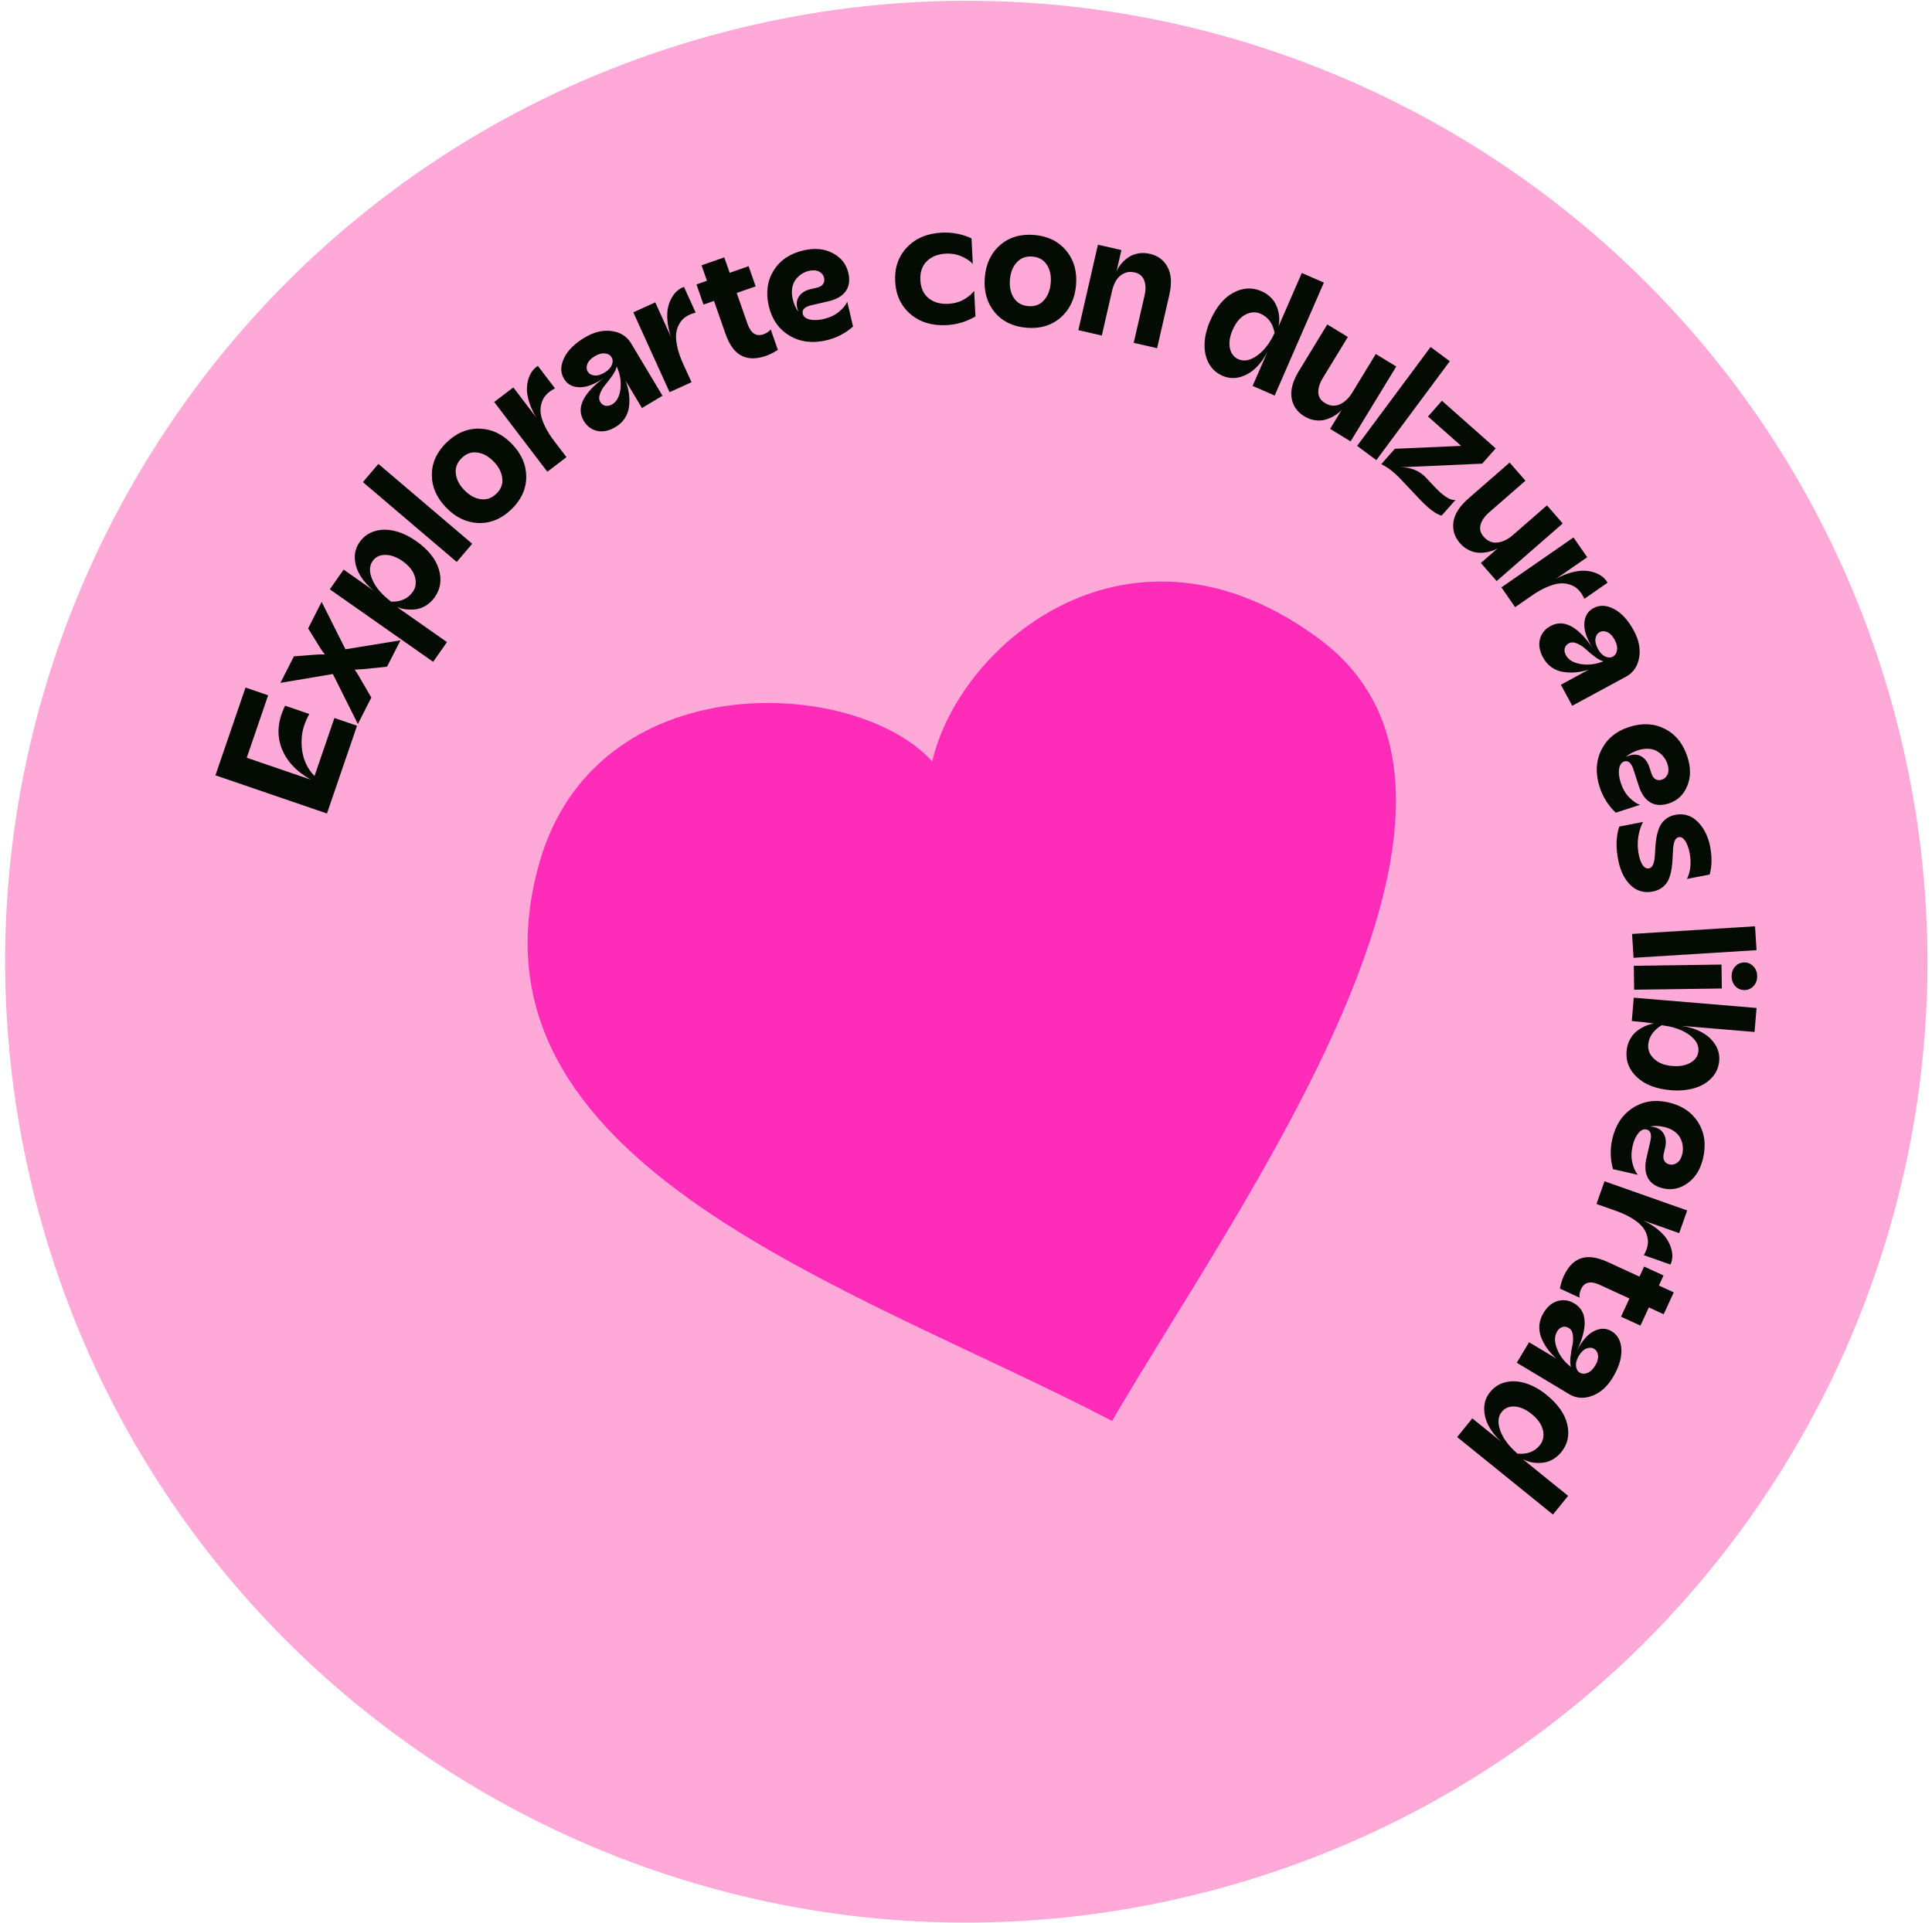 <svg xmlns="http://www.w3.org/2000/svg" width="221" height="220" viewBox="0 0 221 220" fill="none"><path d="M216.364 80.329C232.771 138.777 198.69 199.459 140.242 215.865C81.794 232.272 21.113 198.191 4.706 139.743C-11.7 81.295 22.381 20.614 80.829 4.207C139.276 -12.2 199.958 21.882 216.364 80.329Z" fill="#FFA9D9"></path><path d="M37.4 93.081L24.644 88.711L28.084 78.668L30.673 79.555L28.226 86.698L35.556 89.209C33.841 88.237 32.715 87.007 32.179 85.518C31.636 84.026 31.78 82.436 32.611 80.746L35.377 81.693C35.132 82.139 34.931 82.6 34.774 83.077C34.618 83.553 34.528 84.056 34.506 84.585C34.48 85.107 34.511 85.614 34.6 86.109C34.685 86.595 34.846 87.074 35.082 87.546C35.314 88.01 35.613 88.424 35.979 88.787L38.252 82.151L40.841 83.038L37.4 93.081Z" fill="#030B02"></path><path d="M40.936 82.841L38.076 77.122L32.076 78.131L33.62 75.097L36.136 74.901C36.523 74.873 36.867 74.868 37.166 74.887C36.975 74.656 36.776 74.375 36.571 74.046L35.245 71.904L36.794 68.862L39.517 74.29L45.812 73.263L44.276 76.28L41.625 76.555L40.577 76.623C40.777 76.908 40.964 77.204 41.139 77.51L42.476 79.816L40.936 82.841Z" fill="#030B02"></path><path d="M49.548 75.725L37.725 67.429L39.308 65.173L42.826 67.642C42.163 67.123 41.634 66.545 41.239 65.908C40.844 65.271 40.627 64.609 40.587 63.923C40.552 63.232 40.734 62.601 41.133 62.032C41.569 61.411 42.142 60.993 42.851 60.779C43.564 60.559 44.332 60.551 45.155 60.753C45.973 60.952 46.782 61.332 47.583 61.893C48.968 62.865 49.839 63.944 50.195 65.128C50.555 66.307 50.402 67.371 49.736 68.32C49.444 68.736 49.099 69.064 48.7 69.305C48.305 69.541 47.908 69.68 47.511 69.723C47.108 69.762 46.732 69.758 46.382 69.712C46.026 69.662 45.698 69.573 45.397 69.446L51.131 73.469L49.548 75.725ZM44.751 68.843C45.849 68.871 46.672 68.495 47.219 67.715C47.569 67.217 47.648 66.641 47.456 65.986C47.264 65.322 46.79 64.726 46.036 64.196C45.374 63.732 44.723 63.497 44.083 63.492C43.447 63.483 42.959 63.719 42.621 64.201C42.225 64.766 42.221 65.486 42.608 66.363C42.996 67.24 43.71 68.067 44.751 68.843Z" fill="#030B02"></path><path d="M52.243 64.3L41.51 55.163L43.284 53.079L54.017 62.217L52.243 64.3Z" fill="#030B02"></path><path d="M58.501 58.277C57.373 59.364 56.118 59.887 54.735 59.844C53.353 59.793 52.116 59.201 51.023 58.068C49.931 56.935 49.389 55.682 49.396 54.308C49.407 52.929 49.977 51.696 51.105 50.608C52.229 49.525 53.482 49.004 54.864 49.047C56.242 49.085 57.475 49.668 58.563 50.796C59.656 51.929 60.2 53.189 60.197 54.577C60.19 55.96 59.624 57.193 58.501 58.277ZM53.101 56.064C53.684 56.669 54.31 57.019 54.977 57.115C55.645 57.212 56.245 57.003 56.778 56.49C57.306 55.981 57.531 55.393 57.455 54.726C57.378 54.051 57.051 53.413 56.472 52.813C55.897 52.218 55.279 51.874 54.615 51.782C53.952 51.681 53.356 51.886 52.828 52.395C52.296 52.908 52.066 53.501 52.138 54.171C52.206 54.837 52.527 55.468 53.101 56.064Z" fill="#030B02"></path><path d="M62.609 53.976L56.528 45.995L58.72 44.326L61.358 47.789C60.995 47.199 60.724 46.621 60.546 46.055C60.364 45.485 60.273 44.983 60.273 44.549C60.274 44.115 60.332 43.716 60.448 43.352C60.566 42.978 60.719 42.673 60.908 42.434C61.093 42.191 61.3 42.002 61.528 41.867L63.488 44.44C63.258 44.552 63.064 44.669 62.904 44.791C62.675 44.965 62.479 45.158 62.316 45.369C62.153 45.579 62.025 45.855 61.929 46.195C61.83 46.531 61.803 46.894 61.849 47.285C61.895 47.676 62.046 48.148 62.302 48.701C62.558 49.255 62.923 49.843 63.398 50.467L64.8 52.307L62.609 53.976Z" fill="#030B02"></path><path d="M70.407 48.861C69.681 49.296 68.989 49.444 68.329 49.306C67.665 49.163 67.148 48.782 66.778 48.163C65.889 46.679 66.666 45.03 69.109 43.216C68.534 43.634 67.957 43.939 67.378 44.132C66.805 44.322 66.257 44.358 65.733 44.241C65.206 44.118 64.8 43.817 64.513 43.338C64.098 42.644 64.098 41.858 64.515 40.98C64.932 40.102 65.718 39.317 66.875 38.625C67.939 37.987 68.971 37.739 69.968 37.879C70.968 38.011 71.709 38.48 72.192 39.287L75.782 45.281L73.435 46.687L71.565 43.565C71.753 44.074 71.879 44.571 71.944 45.059C72.009 45.545 72.014 46.029 71.958 46.508C71.901 46.988 71.741 47.434 71.478 47.848C71.216 48.253 70.859 48.591 70.407 48.861ZM68.667 45.991C68.805 46.222 68.998 46.367 69.244 46.424C69.495 46.478 69.758 46.423 70.032 46.258C70.559 45.943 70.873 45.356 70.974 44.5C71.075 43.643 70.931 42.786 70.542 41.93C70.494 42.215 70.333 42.556 70.059 42.954C69.786 43.352 69.513 43.708 69.242 44.024C68.977 44.337 68.775 44.677 68.637 45.044C68.496 45.407 68.506 45.722 68.667 45.991ZM67.234 42.52C67.386 42.772 67.634 42.919 67.981 42.96C68.332 42.998 68.72 42.89 69.145 42.636C69.57 42.381 69.849 42.09 69.981 41.762C70.119 41.431 70.112 41.139 69.961 40.887C69.803 40.623 69.546 40.474 69.189 40.439C68.837 40.401 68.449 40.51 68.024 40.764C67.599 41.019 67.321 41.31 67.188 41.637C67.061 41.962 67.076 42.256 67.234 42.52Z" fill="#030B02"></path><path d="M76.592 44.872L72.446 35.735L74.955 34.597L76.754 38.561C76.532 37.905 76.397 37.281 76.349 36.69C76.298 36.093 76.322 35.584 76.419 35.161C76.516 34.738 76.662 34.362 76.857 34.033C77.055 33.695 77.272 33.431 77.51 33.241C77.744 33.045 77.988 32.907 78.241 32.827L79.577 35.772C79.328 35.83 79.112 35.901 78.93 35.984C78.667 36.103 78.433 36.247 78.228 36.416C78.022 36.585 77.835 36.825 77.666 37.135C77.495 37.44 77.388 37.788 77.345 38.179C77.302 38.571 77.344 39.065 77.47 39.661C77.596 40.258 77.821 40.913 78.145 41.627L79.101 43.733L76.592 44.872Z" fill="#030B02"></path><path d="M87.677 40.699C87.15 40.883 86.664 40.983 86.218 40.999C85.778 41.014 85.356 40.935 84.951 40.765C84.544 40.588 84.173 40.286 83.838 39.859C83.506 39.423 83.221 38.862 82.981 38.176L81.672 34.43L80.474 34.849L79.667 32.541L80.866 32.122L80.249 30.355L82.85 29.447L83.467 31.213L85.633 30.456L86.439 32.764L84.273 33.521L85.498 37.028C85.885 38.134 86.495 38.542 87.33 38.25C87.697 38.122 87.974 37.936 88.16 37.691L88.979 40.035C88.46 40.355 88.026 40.577 87.677 40.699Z" fill="#030B02"></path><path d="M94.508 38.943C92.921 39.312 91.517 39.13 90.298 38.396C89.078 37.662 88.291 36.532 87.937 35.006C87.582 33.479 87.768 32.13 88.493 30.957C89.223 29.777 90.364 29.007 91.915 28.647C93.185 28.352 94.297 28.457 95.251 28.963C96.21 29.461 96.807 30.217 97.042 31.231C97.238 32.074 97.136 32.773 96.738 33.329C96.338 33.879 95.683 34.259 94.773 34.47L92.822 34.923C92.046 35.103 91.714 35.432 91.825 35.908C91.898 36.225 92.164 36.441 92.621 36.553C93.077 36.66 93.607 36.643 94.212 36.502C94.902 36.342 95.48 36.073 95.945 35.694C96.415 35.309 96.74 34.918 96.918 34.522L97.578 37.362C96.692 38.147 95.668 38.674 94.508 38.943ZM90.683 34.233C90.746 34.508 90.832 34.764 90.939 35.004C91.044 35.236 91.134 35.402 91.209 35.501L91.329 35.647C91.068 35.019 91.07 34.474 91.336 34.014C91.601 33.547 92.072 33.234 92.75 33.077L93.446 32.915C93.776 32.839 94.011 32.7 94.151 32.501C94.29 32.295 94.329 32.06 94.268 31.798C94.193 31.474 94.001 31.232 93.694 31.072C93.386 30.912 92.995 30.887 92.518 30.997C92.225 31.066 91.95 31.184 91.694 31.353C91.435 31.516 91.208 31.73 91.012 31.994C90.815 32.252 90.684 32.575 90.62 32.964C90.555 33.352 90.576 33.775 90.683 34.233Z" fill="#030B02"></path><path d="M108.26 37.202C106.601 37.285 105.227 36.861 104.138 35.931C103.055 35 102.475 33.755 102.397 32.196C102.318 30.631 102.77 29.331 103.754 28.296C104.744 27.26 106.068 26.701 107.728 26.618C108.917 26.558 110.052 26.777 111.131 27.275L111.278 30.205C110.986 29.875 110.563 29.588 110.011 29.346C109.465 29.097 108.854 28.99 108.178 29.024C107.27 29.07 106.547 29.36 106.009 29.896C105.478 30.431 105.234 31.149 105.28 32.051C105.325 32.952 105.639 33.643 106.222 34.122C106.81 34.594 107.559 34.808 108.467 34.762C109.143 34.728 109.74 34.563 110.259 34.267C110.783 33.965 111.175 33.634 111.433 33.276L111.58 36.206C110.556 36.81 109.449 37.142 108.26 37.202Z" fill="#030B02"></path><path d="M117.414 37.5C115.852 37.366 114.633 36.765 113.755 35.696C112.885 34.621 112.517 33.299 112.651 31.732C112.785 30.164 113.372 28.931 114.412 28.032C115.457 27.134 116.761 26.751 118.322 26.885C119.878 27.018 121.094 27.619 121.971 28.689C122.849 29.751 123.221 31.064 123.088 32.625C122.954 34.193 122.363 35.432 121.316 36.343C120.27 37.247 118.969 37.633 117.414 37.5ZM115.527 31.978C115.455 32.815 115.603 33.516 115.97 34.083C116.337 34.649 116.888 34.963 117.625 35.026C118.356 35.089 118.947 34.872 119.399 34.376C119.857 33.874 120.122 33.208 120.193 32.377C120.263 31.553 120.115 30.861 119.748 30.301C119.387 29.735 118.841 29.421 118.111 29.358C117.374 29.295 116.776 29.512 116.319 30.007C115.862 30.496 115.598 31.153 115.527 31.978Z" fill="#030B02"></path><path d="M123.35 37.777L125.591 27.997L128.277 28.612L127.718 31.05C127.852 30.747 128.03 30.46 128.253 30.189C128.483 29.914 128.755 29.667 129.069 29.45C129.382 29.232 129.754 29.083 130.184 29.001C130.615 28.92 131.065 28.933 131.535 29.041C132.458 29.252 133.133 29.76 133.559 30.565C133.993 31.366 134.058 32.429 133.755 33.755L132.36 39.841L129.684 39.228L130.927 33.802C131.081 33.13 131.065 32.554 130.879 32.074C130.699 31.595 130.341 31.294 129.803 31.171C129.345 31.066 128.931 31.103 128.562 31.282C128.2 31.457 127.909 31.718 127.688 32.066C127.474 32.41 127.313 32.816 127.206 33.287L126.036 38.392L123.35 37.777Z" fill="#030B02"></path><path d="M139.841 42.996C139.145 42.693 138.622 42.216 138.27 41.563C137.918 40.911 137.758 40.164 137.789 39.323C137.821 38.482 138.033 37.61 138.426 36.708C139.104 35.151 139.984 34.081 141.065 33.499C142.154 32.913 143.23 32.852 144.293 33.315C144.667 33.478 144.992 33.688 145.27 33.946C145.548 34.203 145.758 34.473 145.902 34.754C146.046 35.036 146.155 35.336 146.228 35.655C146.303 35.968 146.339 36.264 146.334 36.542C146.331 36.815 146.305 37.08 146.254 37.338L148.912 31.235L151.438 32.335L145.81 45.258L143.284 44.157L144.992 40.235C144.617 40.987 144.156 41.621 143.61 42.136C143.067 42.644 142.461 42.985 141.791 43.158C141.129 43.328 140.479 43.274 139.841 42.996ZM140.991 37.764C140.669 38.505 140.566 39.189 140.683 39.814C140.806 40.442 141.138 40.874 141.678 41.109C142.31 41.385 143.017 41.245 143.799 40.69C144.581 40.135 145.249 39.27 145.801 38.095C145.603 37.011 145.068 36.278 144.194 35.898C143.631 35.652 143.048 35.689 142.444 36.007C141.849 36.322 141.364 36.908 140.991 37.764Z" fill="#030B02"></path><path d="M149.187 47.628C148.379 47.135 147.897 46.438 147.743 45.535C147.593 44.637 147.876 43.601 148.591 42.429L151.827 37.123L154.179 38.557L151.31 43.262C150.951 43.85 150.781 44.4 150.8 44.911C150.822 45.416 151.069 45.813 151.539 46.1C152.128 46.459 152.7 46.514 153.256 46.266C153.811 46.017 154.285 45.572 154.677 44.929L157.374 40.506L159.719 41.936L154.494 50.502L152.15 49.072L153.482 46.888C153.259 47.134 152.994 47.351 152.689 47.539C152.388 47.73 152.049 47.883 151.671 47.998C151.298 48.115 150.895 48.145 150.461 48.086C150.024 48.032 149.599 47.879 149.187 47.628Z" fill="#030B02"></path><path d="M155.24 51.017L163.644 39.701L165.84 41.333L157.436 52.649L155.24 51.017Z" fill="#030B02"></path><path d="M163.262 57.972C162.887 57.64 162.265 57.005 161.395 56.067C160.53 55.124 159.896 54.474 159.492 54.117C159.023 53.701 158.525 53.365 157.999 53.108L159.558 51.349L167.138 51.017L163.345 47.656L164.941 45.854L171.093 51.304L169.546 53.05L160.153 53.471C161.23 53.446 162.144 53.766 162.895 54.431C163.026 54.547 163.309 54.843 163.741 55.319C164.178 55.79 164.517 56.132 164.756 56.343C165.492 56.996 166.074 57.281 166.499 57.197L164.903 58.999C164.447 58.88 163.9 58.538 163.262 57.972Z" fill="#030B02"></path><path d="M167.003 62.147C166.381 61.433 166.132 60.623 166.256 59.716C166.385 58.814 166.966 57.912 168.001 57.01L172.686 52.926L174.496 55.002L170.343 58.623C169.823 59.077 169.495 59.549 169.359 60.042C169.228 60.531 169.344 60.983 169.706 61.399C170.16 61.919 170.688 62.144 171.293 62.074C171.898 62.004 172.483 61.722 173.05 61.228L176.956 57.823L178.76 59.893L171.198 66.486L169.393 64.416L171.321 62.736C171.034 62.903 170.717 63.03 170.369 63.117C170.025 63.209 169.655 63.253 169.26 63.248C168.869 63.248 168.476 63.154 168.08 62.967C167.679 62.784 167.32 62.511 167.003 62.147Z" fill="#030B02"></path><path d="M171.743 67.208L179.99 61.494L181.559 63.759L177.98 66.239C178.586 65.903 179.176 65.658 179.749 65.505C180.327 65.349 180.832 65.281 181.266 65.301C181.699 65.321 182.095 65.397 182.454 65.53C182.822 65.664 183.12 65.831 183.35 66.03C183.585 66.226 183.764 66.441 183.888 66.675L181.23 68.517C181.128 68.283 181.02 68.083 180.906 67.918C180.742 67.681 180.558 67.477 180.355 67.305C180.152 67.132 179.882 66.991 179.547 66.881C179.216 66.767 178.854 66.724 178.462 66.752C178.069 66.779 177.591 66.909 177.026 67.14C176.462 67.371 175.857 67.709 175.213 68.156L173.312 69.473L171.743 67.208Z" fill="#030B02"></path><path d="M176.504 75.227C176.102 74.483 175.984 73.784 176.151 73.131C176.323 72.475 176.726 71.975 177.36 71.632C178.882 70.808 180.495 71.657 182.201 74.177C181.809 73.583 181.529 72.993 181.361 72.407C181.197 71.826 181.184 71.277 181.325 70.759C181.471 70.238 181.789 69.845 182.279 69.579C182.991 69.195 183.776 69.23 184.635 69.684C185.494 70.139 186.244 70.959 186.885 72.144C187.476 73.236 187.679 74.277 187.496 75.267C187.32 76.26 186.819 76.981 185.992 77.428L179.847 80.753L178.545 78.347L181.745 76.615C181.229 76.78 180.726 76.885 180.237 76.928C179.747 76.972 179.264 76.956 178.788 76.879C178.311 76.802 177.872 76.622 177.47 76.341C177.077 76.062 176.755 75.691 176.504 75.227ZM179.448 73.613C179.211 73.742 179.058 73.927 178.991 74.171C178.926 74.42 178.969 74.685 179.121 74.966C179.414 75.506 179.986 75.846 180.837 75.984C181.689 76.121 182.551 76.015 183.423 75.664C183.14 75.603 182.807 75.427 182.421 75.137C182.036 74.847 181.692 74.559 181.388 74.274C181.087 73.995 180.756 73.779 180.395 73.625C180.039 73.468 179.724 73.464 179.448 73.613ZM182.979 72.334C182.72 72.474 182.562 72.716 182.506 73.06C182.452 73.41 182.544 73.802 182.779 74.238C183.015 74.673 183.294 74.964 183.615 75.111C183.94 75.263 184.232 75.269 184.491 75.129C184.761 74.983 184.921 74.732 184.972 74.377C185.025 74.028 184.934 73.635 184.698 73.2C184.462 72.764 184.184 72.473 183.862 72.326C183.543 72.185 183.249 72.188 182.979 72.334Z" fill="#030B02"></path><path d="M182.986 90.063C182.483 88.513 182.546 87.099 183.173 85.821C183.8 84.544 184.859 83.663 186.35 83.18C187.84 82.697 189.201 82.767 190.431 83.389C191.669 84.016 192.533 85.087 193.024 86.601C193.426 87.842 193.416 88.959 192.993 89.953C192.579 90.95 191.876 91.609 190.887 91.93C190.064 92.197 189.358 92.156 188.77 91.806C188.188 91.454 187.753 90.834 187.465 89.945L186.848 88.04C186.602 87.283 186.247 86.98 185.782 87.13C185.472 87.231 185.28 87.514 185.207 87.979C185.14 88.442 185.202 88.969 185.393 89.56C185.611 90.234 185.929 90.786 186.346 91.218C186.77 91.654 187.187 91.944 187.596 92.088L184.823 92.987C183.966 92.171 183.353 91.196 182.986 90.063ZM187.354 85.85C187.085 85.937 186.836 86.044 186.607 86.171C186.384 86.296 186.227 86.4 186.135 86.482L186 86.615C186.603 86.301 187.146 86.257 187.628 86.483C188.116 86.707 188.467 87.15 188.681 87.811L188.902 88.491C189.006 88.813 189.164 89.036 189.375 89.158C189.592 89.279 189.829 89.298 190.085 89.215C190.401 89.112 190.626 88.901 190.76 88.581C190.893 88.261 190.884 87.868 190.734 87.403C190.641 87.117 190.499 86.853 190.309 86.612C190.125 86.368 189.892 86.16 189.612 85.987C189.338 85.813 189.005 85.71 188.613 85.679C188.221 85.648 187.801 85.705 187.354 85.85Z" fill="#030B02"></path><path d="M185.103 98.393C184.822 96.947 184.861 95.675 185.222 94.576L187.945 94.046C187.671 94.572 187.488 95.157 187.396 95.8C187.304 96.444 187.321 97.089 187.447 97.735C187.556 98.295 187.712 98.718 187.914 99.004C188.123 99.29 188.36 99.406 188.625 99.355C188.821 99.316 188.971 99.185 189.075 98.961C189.178 98.736 189.245 98.458 189.276 98.126C189.307 97.794 189.332 97.429 189.35 97.029C189.369 96.636 189.412 96.235 189.48 95.826C189.554 95.422 189.662 95.043 189.804 94.689C189.946 94.336 190.173 94.027 190.486 93.762C190.798 93.496 191.188 93.318 191.656 93.227C192.062 93.148 192.452 93.152 192.827 93.239C193.209 93.33 193.546 93.488 193.839 93.712C194.131 93.936 194.399 94.21 194.64 94.533C194.883 94.863 195.084 95.22 195.242 95.604C195.407 95.993 195.53 96.397 195.612 96.816C195.846 98.016 195.833 99.097 195.573 100.061L192.961 100.57C193.162 100.192 193.293 99.745 193.352 99.229C193.411 98.713 193.387 98.178 193.279 97.624C193.159 97.009 192.987 96.535 192.762 96.202C192.539 95.875 192.295 95.737 192.03 95.789C191.833 95.827 191.683 95.959 191.58 96.183C191.484 96.412 191.421 96.696 191.391 97.034C191.368 97.371 191.347 97.739 191.329 98.138C191.318 98.543 191.28 98.953 191.214 99.368C191.154 99.782 191.053 100.169 190.913 100.528C190.778 100.886 190.555 101.198 190.242 101.463C189.931 101.735 189.539 101.917 189.065 102.009C188.074 102.202 187.225 101.958 186.518 101.279C185.818 100.604 185.347 99.642 185.103 98.393Z" fill="#030B02"></path><path d="M186.69 106.861L200.758 105.985L200.928 108.716L186.86 109.592L186.69 106.861Z" fill="#030B02"></path><path d="M186.889 110.507L196.921 110.366L196.96 113.102L186.928 113.243L186.889 110.507ZM198.476 110.589C198.754 110.284 199.1 110.129 199.514 110.123C199.927 110.117 200.277 110.263 200.563 110.56C200.85 110.856 200.996 111.231 201.002 111.682C201.009 112.133 200.873 112.511 200.595 112.816C200.317 113.121 199.971 113.276 199.558 113.282C199.144 113.288 198.794 113.142 198.508 112.845C198.228 112.548 198.085 112.174 198.078 111.723C198.072 111.272 198.205 110.894 198.476 110.589Z" fill="#030B02"></path><path d="M186.061 120.276C186.103 119.77 186.235 119.316 186.458 118.913C186.68 118.51 186.953 118.187 187.275 117.944C187.597 117.706 187.918 117.519 188.237 117.382C188.563 117.246 188.885 117.157 189.203 117.114C188.558 117.01 187.71 116.914 186.661 116.826L186.884 114.155L200.931 115.331L200.701 118.077L192.333 117.376C193.173 117.49 193.927 117.723 194.596 118.075C195.265 118.427 195.789 118.889 196.169 119.462C196.554 120.041 196.718 120.678 196.66 121.371C196.597 122.127 196.313 122.776 195.808 123.319C195.303 123.868 194.641 124.263 193.822 124.502C193.009 124.743 192.109 124.821 191.122 124.739C189.454 124.599 188.168 124.108 187.264 123.265C186.365 122.428 185.964 121.432 186.061 120.276ZM190.065 117.309C189.122 117.897 188.614 118.638 188.539 119.531C188.488 120.137 188.707 120.674 189.196 121.143C189.691 121.618 190.392 121.894 191.298 121.97C192.122 122.039 192.812 121.914 193.367 121.596C193.928 121.284 194.233 120.835 194.282 120.247C194.339 119.567 193.973 118.941 193.184 118.372C192.394 117.809 191.355 117.455 190.065 117.309Z" fill="#030B02"></path><path d="M184.429 130.32C184.792 128.731 185.57 127.548 186.763 126.773C187.956 125.997 189.316 125.784 190.844 126.133C192.372 126.482 193.505 127.239 194.242 128.404C194.983 129.577 195.177 130.939 194.822 132.491C194.532 133.762 193.951 134.716 193.079 135.353C192.211 135.997 191.27 136.204 190.256 135.972C189.412 135.779 188.828 135.382 188.502 134.78C188.183 134.18 188.127 133.425 188.335 132.514L188.781 130.562C188.959 129.785 188.809 129.343 188.332 129.234C188.014 129.161 187.705 129.306 187.404 129.668C187.108 130.031 186.892 130.516 186.753 131.121C186.596 131.811 186.585 132.449 186.722 133.033C186.863 133.625 187.072 134.087 187.35 134.421L184.508 133.772C184.19 132.631 184.163 131.481 184.429 130.32ZM190.338 128.94C190.063 128.877 189.795 128.841 189.533 128.833C189.277 128.826 189.089 128.835 188.968 128.858L188.784 128.903C189.463 128.943 189.952 129.183 190.249 129.624C190.554 130.066 190.628 130.627 190.473 131.305L190.314 132.002C190.239 132.332 190.26 132.603 190.378 132.817C190.503 133.032 190.697 133.169 190.959 133.229C191.283 133.303 191.585 133.237 191.863 133.031C192.142 132.824 192.336 132.483 192.445 132.006C192.512 131.713 192.525 131.414 192.486 131.109C192.452 130.805 192.359 130.508 192.207 130.216C192.061 129.925 191.828 129.666 191.507 129.438C191.186 129.211 190.797 129.045 190.338 128.94Z" fill="#030B02"></path><path d="M183.536 135.16L192.998 138.497L192.081 141.095L187.975 139.647C188.603 139.941 189.146 140.276 189.606 140.651C190.071 141.027 190.422 141.397 190.66 141.76C190.898 142.123 191.068 142.489 191.17 142.858C191.277 143.234 191.317 143.574 191.29 143.877C191.268 144.182 191.199 144.453 191.082 144.691L188.032 143.615C188.162 143.395 188.261 143.191 188.328 143.002C188.424 142.73 188.482 142.461 188.502 142.196C188.523 141.931 188.479 141.629 188.372 141.293C188.271 140.958 188.094 140.639 187.841 140.338C187.589 140.036 187.204 139.724 186.686 139.402C186.168 139.079 185.54 138.788 184.801 138.527L182.619 137.758L183.536 135.16Z" fill="#030B02"></path><path d="M178.858 146.039C179.091 145.532 179.357 145.113 179.654 144.78C179.95 144.454 180.299 144.204 180.703 144.031C181.113 143.861 181.588 143.803 182.128 143.859C182.671 143.922 183.273 144.106 183.934 144.41L187.539 146.069L188.07 144.916L190.291 145.938L189.76 147.091L191.46 147.873L190.308 150.376L188.608 149.594L187.649 151.678L185.428 150.656L186.387 148.572L183.013 147.019C181.948 146.529 181.231 146.686 180.862 147.489C180.699 147.842 180.641 148.171 180.687 148.475L178.432 147.437C178.561 146.841 178.703 146.375 178.858 146.039Z" fill="#030B02"></path><path d="M176.555 150.232C176.99 149.506 177.531 149.049 178.178 148.859C178.831 148.673 179.466 148.766 180.085 149.136C181.568 150.026 181.661 151.847 180.361 154.598C180.672 153.959 181.037 153.417 181.456 152.974C181.872 152.537 182.339 152.246 182.856 152.103C183.378 151.963 183.879 152.037 184.357 152.324C185.05 152.74 185.42 153.433 185.467 154.404C185.513 155.375 185.19 156.438 184.497 157.594C183.858 158.658 183.066 159.364 182.12 159.71C181.176 160.065 180.301 160.001 179.494 159.517L173.503 155.923L174.91 153.577L178.031 155.448C177.626 155.088 177.28 154.709 176.992 154.31C176.705 153.911 176.474 153.487 176.297 153.038C176.121 152.589 176.051 152.119 176.089 151.63C176.129 151.149 176.284 150.683 176.555 150.232ZM179.443 151.942C179.212 151.804 178.974 151.767 178.73 151.833C178.483 151.904 178.277 152.076 178.113 152.351C177.797 152.877 177.796 153.542 178.112 154.345C178.427 155.148 178.957 155.836 179.704 156.408C179.612 156.134 179.593 155.757 179.647 155.277C179.701 154.798 179.773 154.355 179.863 153.948C179.95 153.547 179.968 153.152 179.916 152.763C179.87 152.377 179.712 152.104 179.443 151.942ZM182.343 154.329C182.09 154.177 181.802 154.165 181.477 154.292C181.149 154.424 180.858 154.702 180.603 155.127C180.349 155.552 180.24 155.94 180.278 156.292C180.312 156.648 180.456 156.903 180.708 157.054C180.972 157.212 181.269 157.222 181.6 157.085C181.928 156.952 182.219 156.674 182.474 156.249C182.729 155.825 182.837 155.436 182.8 155.085C182.759 154.739 182.607 154.487 182.343 154.329Z" fill="#030B02"></path><path d="M170.452 159.276C170.929 158.687 171.529 158.309 172.251 158.143C172.973 157.978 173.736 158.022 174.538 158.276C175.341 158.53 176.125 158.967 176.89 159.586C178.211 160.654 179.008 161.787 179.281 162.984C179.556 164.189 179.328 165.243 178.599 166.145C178.343 166.461 178.053 166.719 177.731 166.918C177.409 167.117 177.093 167.249 176.783 167.313C176.474 167.376 176.155 167.401 175.828 167.387C175.506 167.376 175.212 167.331 174.945 167.253C174.683 167.178 174.435 167.082 174.199 166.964L179.375 171.151L177.643 173.293L166.684 164.428L168.416 162.286L171.743 164.977C171.117 164.414 170.629 163.802 170.278 163.139C169.932 162.48 169.765 161.805 169.777 161.113C169.789 160.429 170.014 159.817 170.452 159.276ZM175.189 161.778C174.56 161.269 173.929 160.988 173.295 160.935C172.657 160.886 172.152 161.091 171.782 161.549C171.348 162.086 171.295 162.804 171.622 163.706C171.949 164.607 172.605 165.481 173.59 166.326C174.688 166.424 175.537 166.103 176.136 165.362C176.522 164.884 176.642 164.312 176.496 163.645C176.351 162.988 175.915 162.365 175.189 161.778Z" fill="#030B02"></path><path d="M150.967 73.15C129.543 57.191 109.809 73.401 106.635 87.121C97.795 77.385 68.075 75.955 61.667 98.828C52.034 133.212 97.513 147.097 127.207 162.585C141.417 138.134 175.681 91.56 150.967 73.15Z" fill="#FF2CB9"></path></svg>